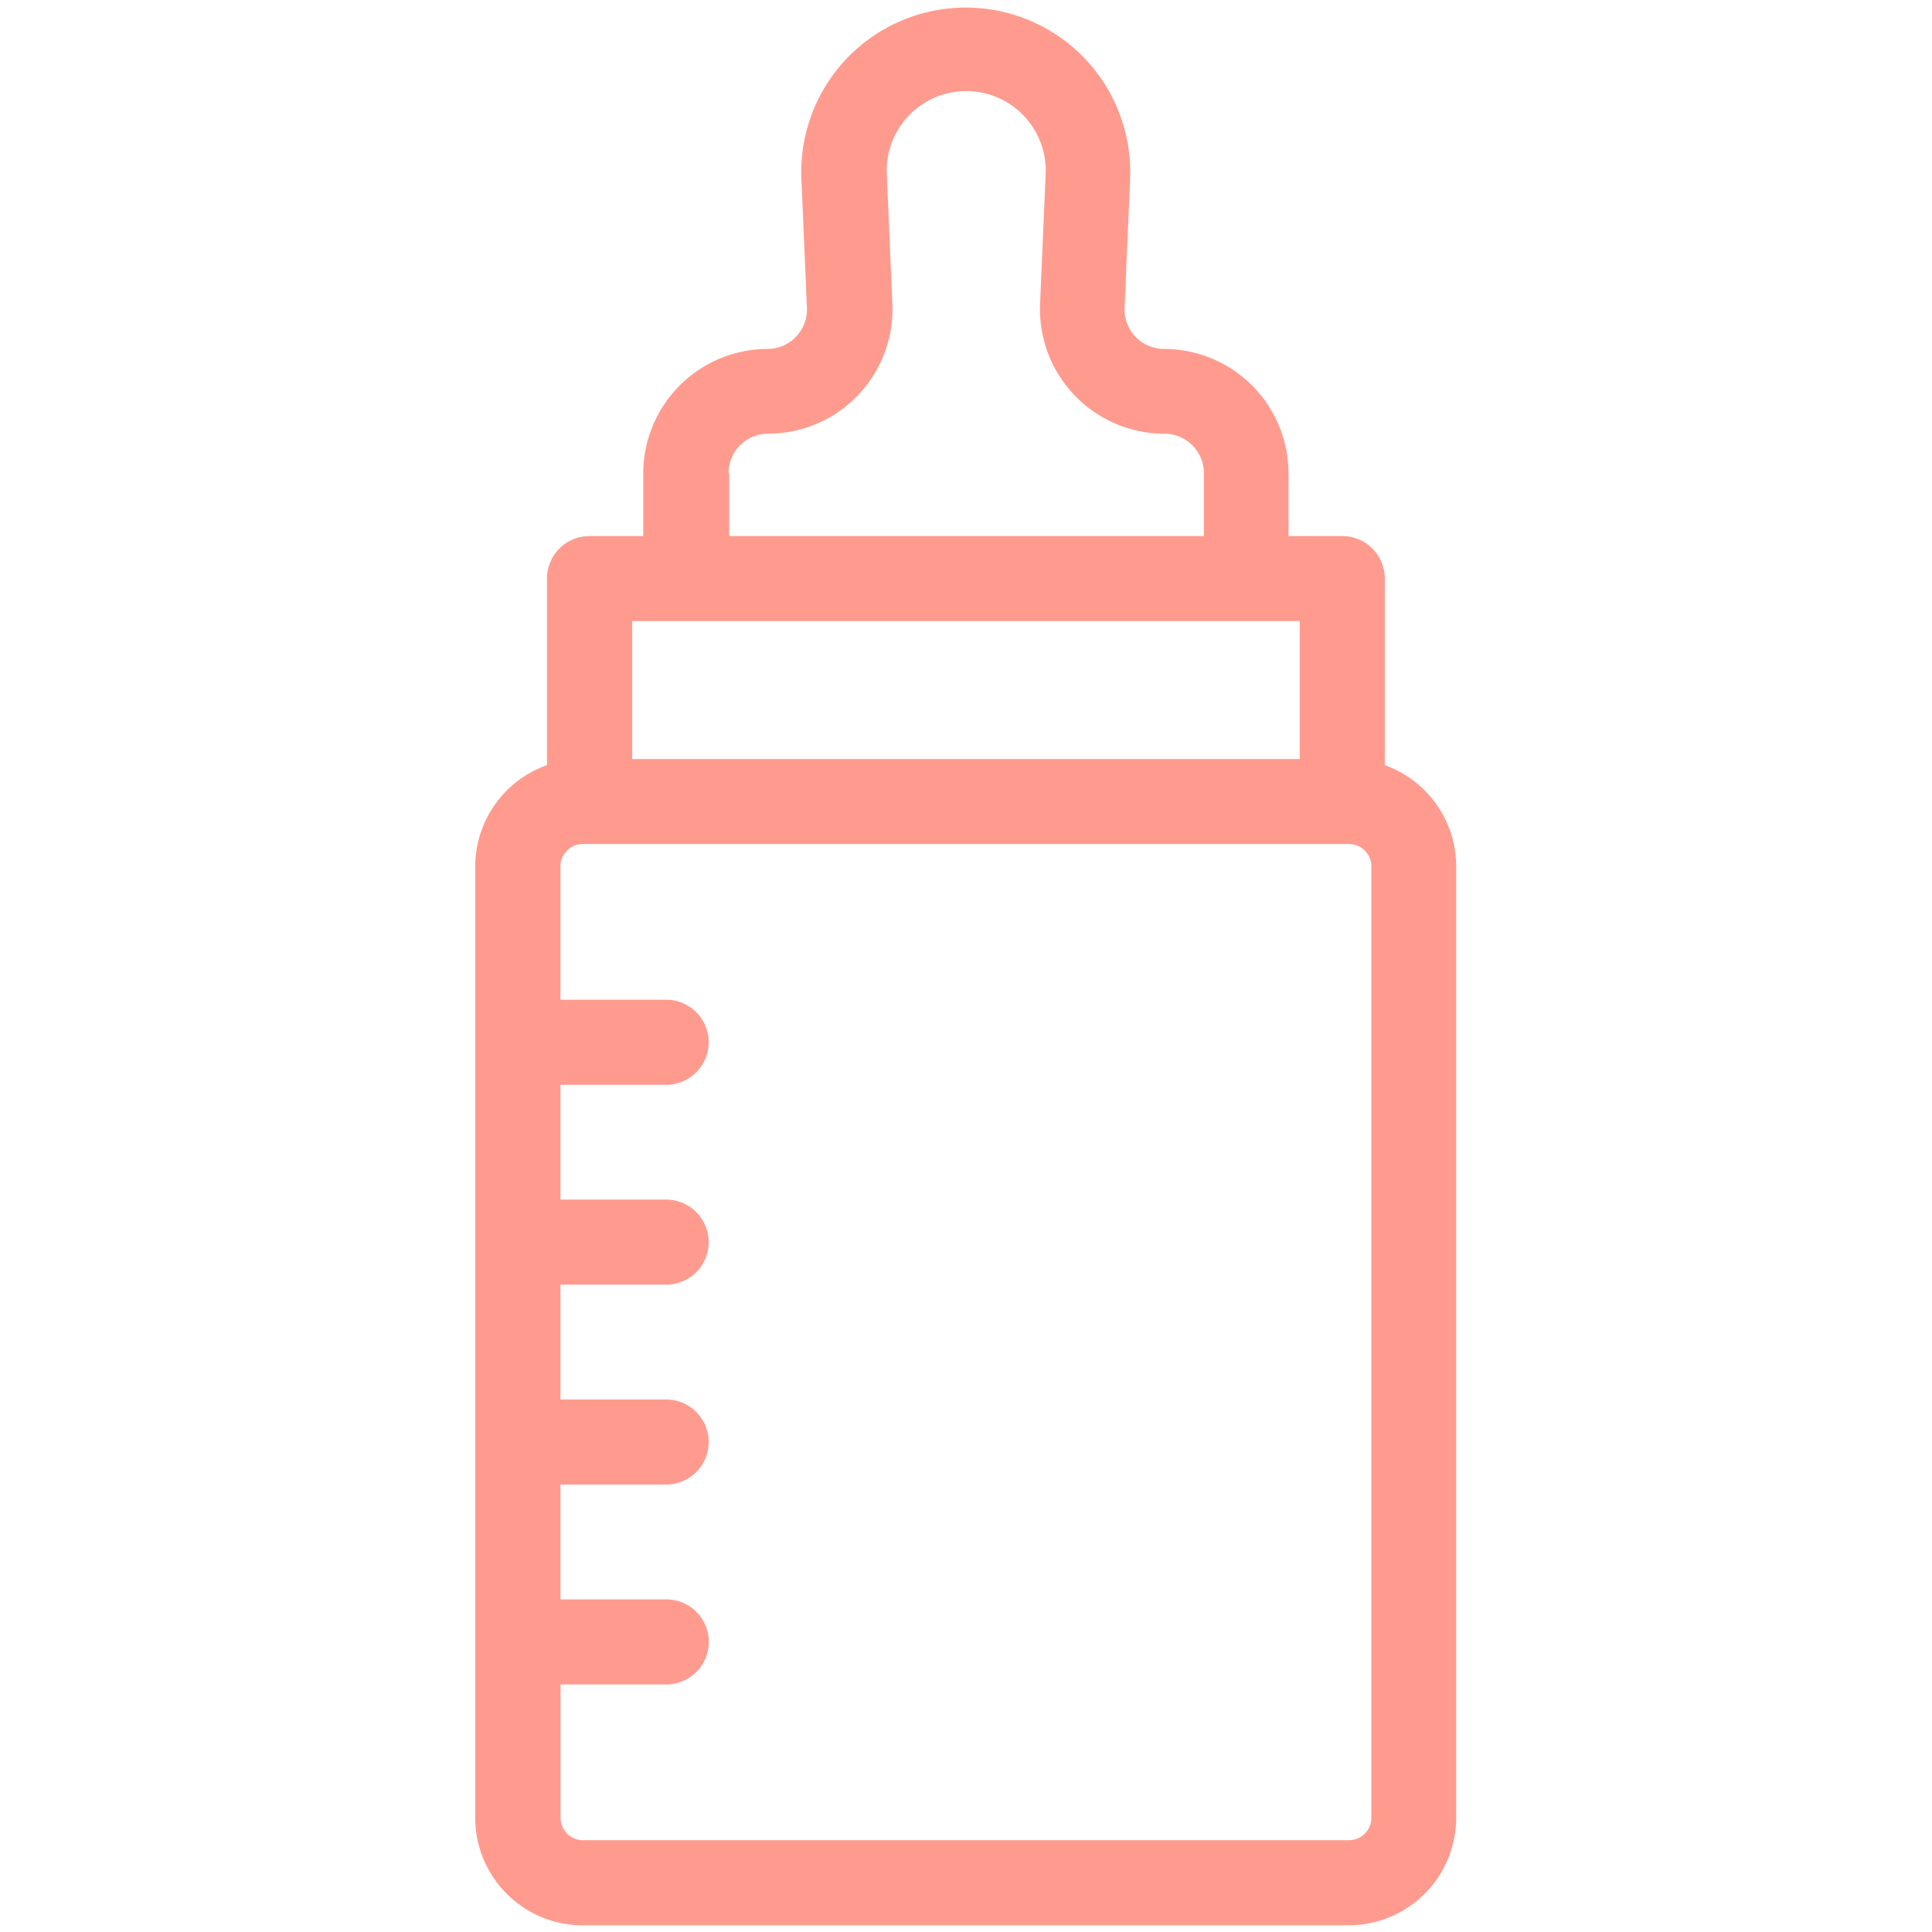 <svg xmlns="http://www.w3.org/2000/svg" width="35" height="35"><path fill="none" d="M0 0h35v35H0z"/><path d="M25.087 13.861v-3.38a.77.77 0 0 0-.77-.77h-.974V8.572a2.258 2.258 0 0 0-2.256-2.251.715.715 0 0 1-.714-.747l.1-2.335a2.98 2.98 0 1 0-5.955 0l.1 2.335a.715.715 0 0 1-.714.747 2.258 2.258 0 0 0-2.251 2.251v1.139h-.974a.77.77 0 0 0-.77.77v3.38a1.95 1.95 0 0 0-1.3 1.836v17.235a1.949 1.949 0 0 0 1.947 1.947h13.877a1.949 1.949 0 0 0 1.947-1.947V15.697a1.95 1.95 0 0 0-1.293-1.836ZM13.198 8.572a.716.716 0 0 1 .715-.715 2.256 2.256 0 0 0 2.253-2.356l-.1-2.335a1.44 1.44 0 1 1 2.876 0l-.1 2.335a2.256 2.256 0 0 0 2.253 2.356.716.716 0 0 1 .715.715v1.139h-8.6V8.572Zm-1.745 2.679h12.093v2.5H11.453Zm13.391 21.68a.407.407 0 0 1-.407.406H10.562a.407.407 0 0 1-.407-.406v-2.416h1.915a.77.77 0 1 0 0-1.541h-1.917v-2.08h1.915a.77.77 0 1 0 0-1.541h-1.915v-2.08h1.915a.77.77 0 1 0 0-1.541h-1.915v-2.08h1.915a.77.77 0 1 0 0-1.541h-1.915v-2.414a.407.407 0 0 1 .407-.407h13.877a.407.407 0 0 1 .407.407Z" fill="#ff9b8e"/></svg>